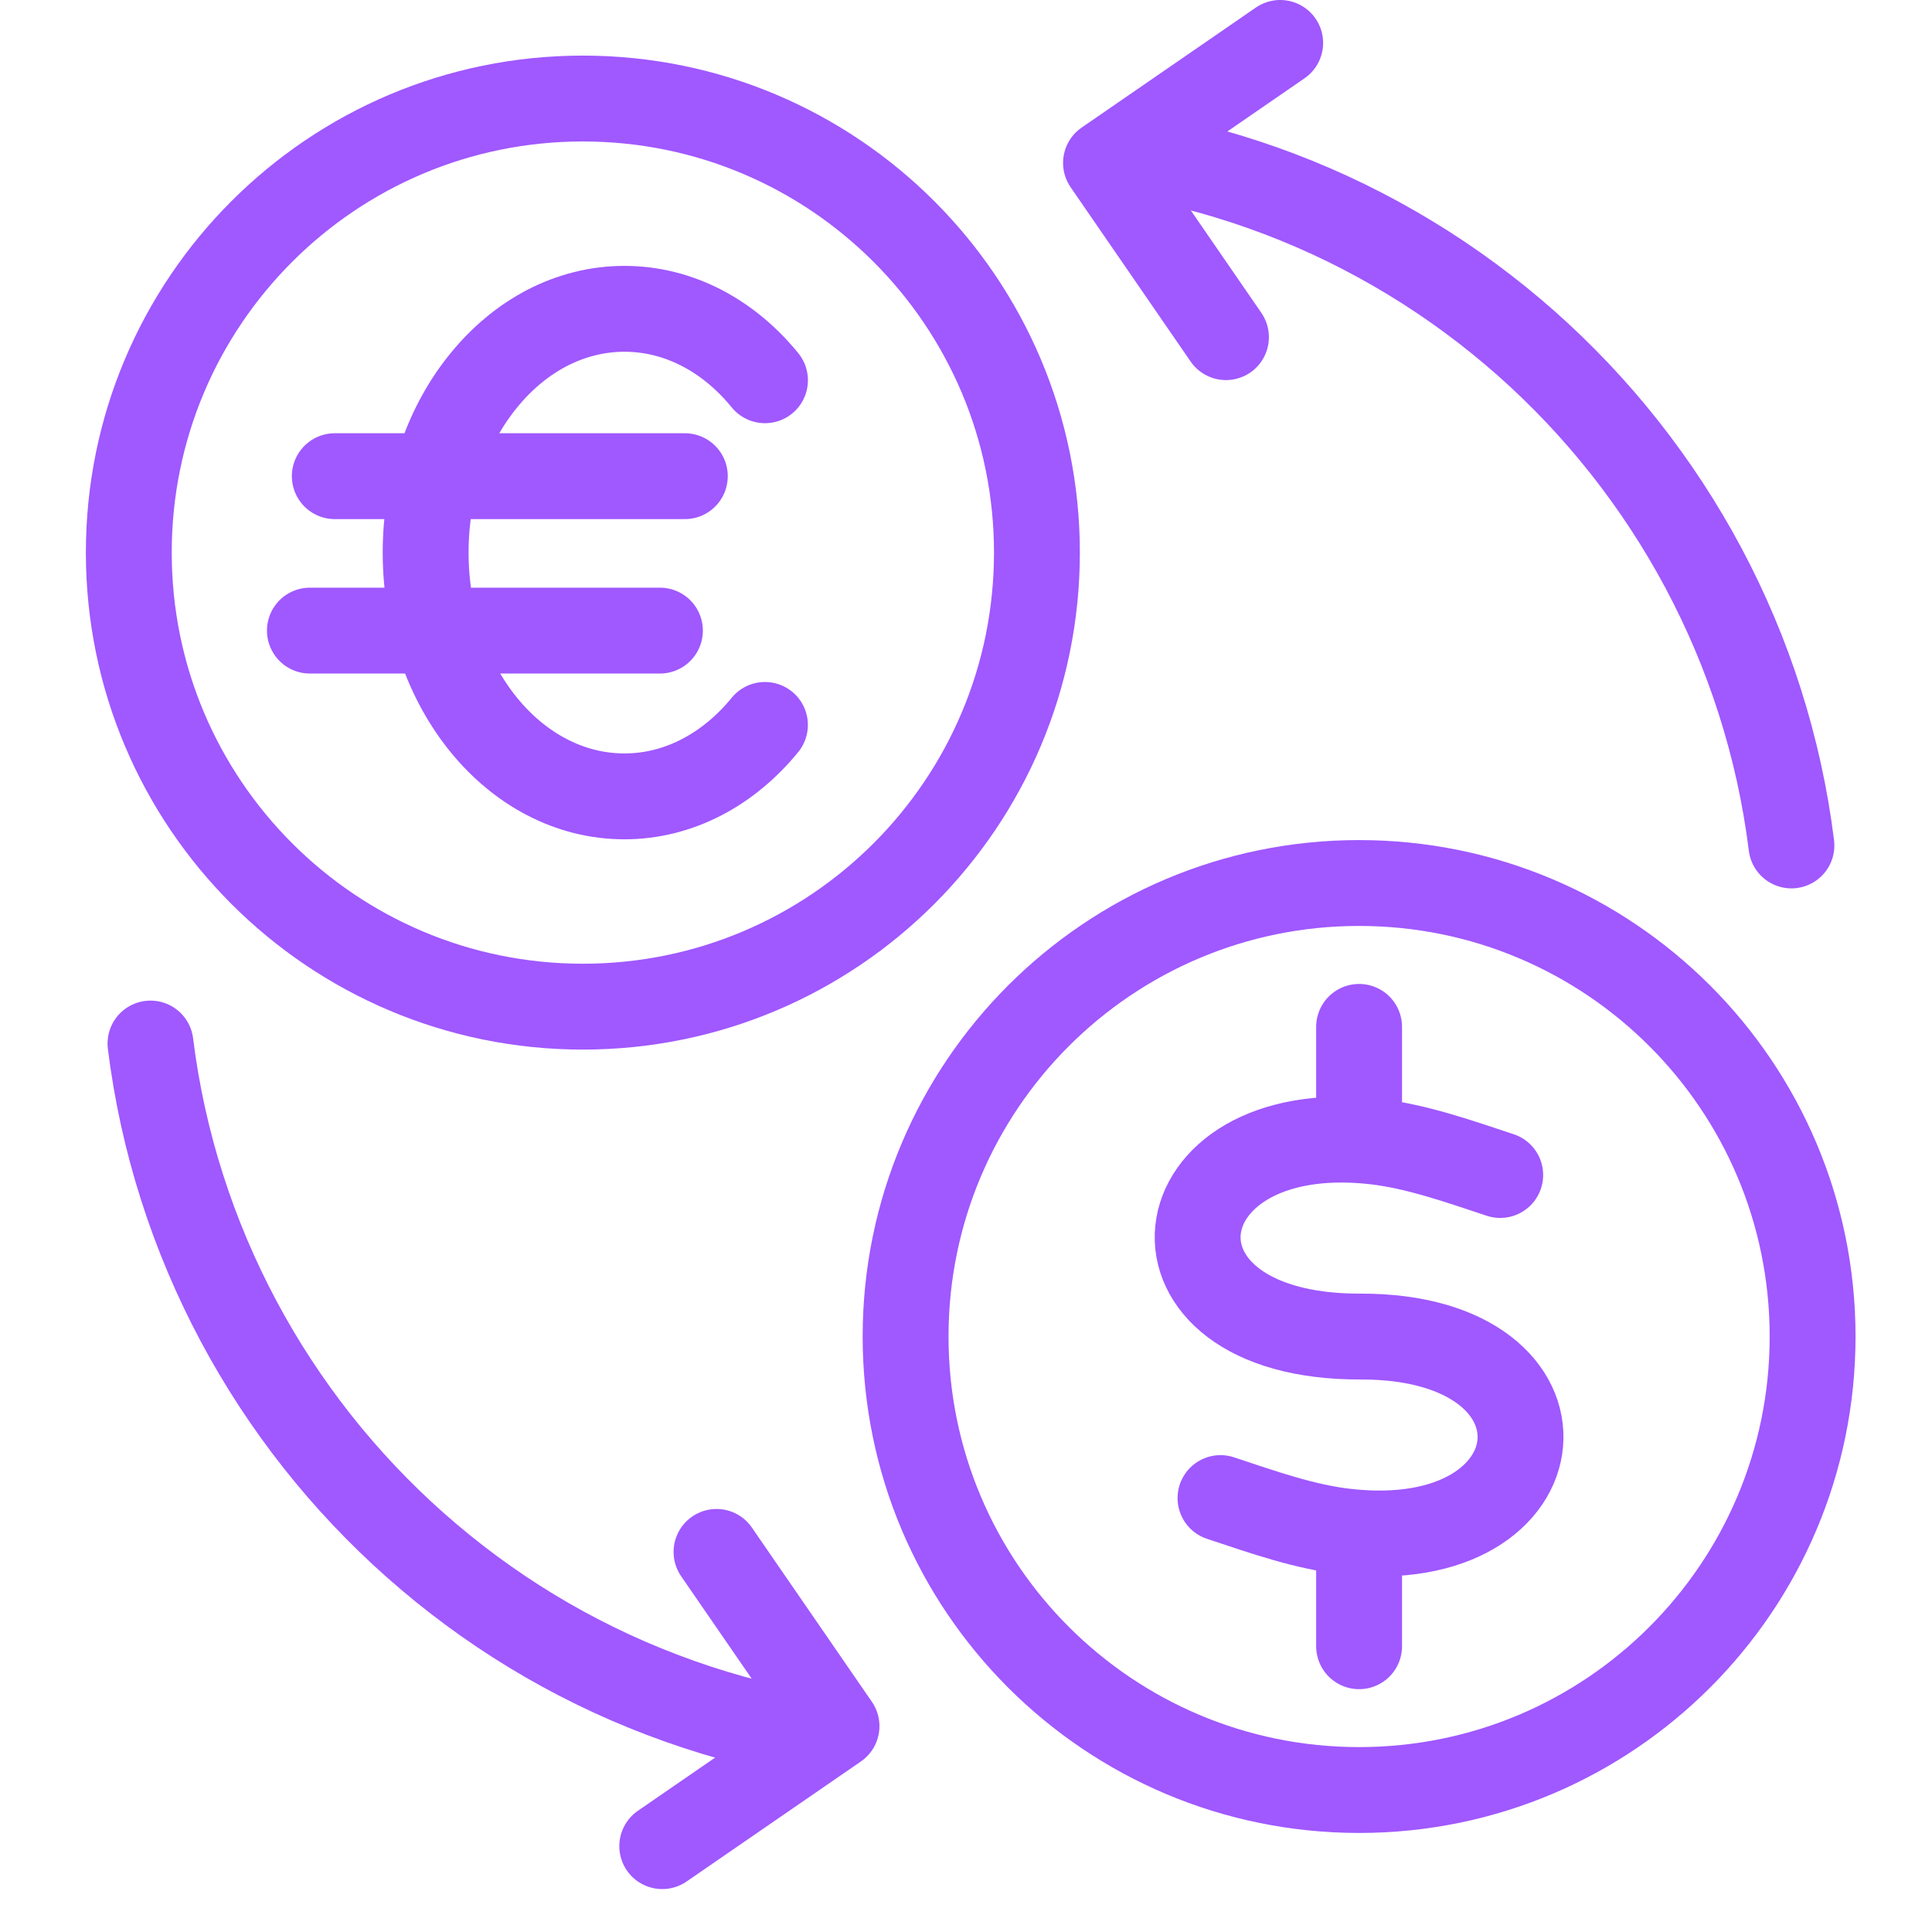 <svg width="45" height="45" viewBox="0 0 45 45" fill="none" xmlns="http://www.w3.org/2000/svg">
<path d="M26.463 3.594C27.619 3.801 28.736 4.113 29.804 4.519C30.872 4.925 31.891 5.426 32.852 6.01C33.813 6.593 34.716 7.262 35.552 8.001C36.388 8.742 37.155 9.554 37.846 10.43C38.536 11.305 39.15 12.242 39.677 13.23C40.203 14.218 40.645 15.259 40.989 16.339C41.333 17.419 41.583 18.54 41.726 19.692" stroke="#A058FF" stroke-width="2" stroke-linecap="round" stroke-linejoin="round"/>
<path d="M18.768 40.404C17.612 40.197 16.495 39.884 15.427 39.477C14.36 39.072 13.34 38.571 12.378 37.987C11.417 37.403 10.515 36.735 9.679 35.995C8.843 35.255 8.076 34.442 7.385 33.567C6.695 32.691 6.081 31.755 5.554 30.766C5.028 29.778 4.586 28.738 4.242 27.658C3.896 26.578 3.648 25.456 3.505 24.306" stroke="#A058FF" stroke-width="2" stroke-linecap="round" stroke-linejoin="round"/>
<path d="M16.689 36.147L19.484 40.205L15.425 43" stroke="#A058FF" stroke-width="2" stroke-linecap="round" stroke-linejoin="round"/>
<path d="M28.555 7.853L25.761 3.795L29.818 1" stroke="#A058FF" stroke-width="2" stroke-linecap="round" stroke-linejoin="round"/>
<path d="M13.576 2.295C19.417 2.295 24.152 7.03 24.152 12.871C24.152 18.712 19.417 23.447 13.576 23.447C7.735 23.447 3 18.71 3 12.87C3 7.029 7.735 2.295 13.576 2.295Z" stroke="#A058FF" stroke-width="2" stroke-linecap="round" stroke-linejoin="round"/>
<path d="M7.798 11.091H15.951" stroke="#A058FF" stroke-width="2" stroke-linecap="round" stroke-linejoin="round"/>
<path d="M7.218 14.688H15.371" stroke="#A058FF" stroke-width="2" stroke-linecap="round" stroke-linejoin="round"/>
<path d="M17.817 16.885C17.398 17.399 16.898 17.815 16.345 18.102C15.79 18.39 15.182 18.549 14.543 18.549C13.904 18.549 13.294 18.39 12.741 18.102C12.187 17.815 11.688 17.399 11.269 16.885C10.851 16.371 10.511 15.76 10.278 15.081C10.044 14.402 9.914 13.655 9.914 12.871C9.914 12.087 10.043 11.34 10.278 10.661C10.511 9.982 10.851 9.369 11.271 8.857C11.689 8.343 12.188 7.928 12.742 7.639C13.297 7.352 13.905 7.193 14.544 7.193C15.184 7.193 15.793 7.352 16.346 7.639C16.901 7.927 17.399 8.343 17.818 8.857" stroke="#A058FF" stroke-width="2" stroke-linecap="round" stroke-linejoin="round"/>
<path d="M31.656 23.918V26.186" stroke="#A058FF" stroke-width="2" stroke-linecap="round" stroke-linejoin="round"/>
<path d="M31.656 36.076V38.344" stroke="#A058FF" stroke-width="2" stroke-linecap="round" stroke-linejoin="round"/>
<path d="M31.656 20.567C37.49 20.567 42.219 25.297 42.219 31.13C42.219 36.964 37.49 41.693 31.656 41.693C25.822 41.693 21.093 36.964 21.093 31.13C21.093 25.297 25.822 20.567 31.656 20.567Z" stroke="#A058FF" stroke-width="2" stroke-linecap="round" stroke-linejoin="round"/>
<path d="M34.943 27.368C33.898 27.02 32.956 26.694 32.011 26.588C26.916 26.016 26.263 31.148 31.685 31.131C36.955 31.115 36.459 36.251 31.353 35.673C30.407 35.567 29.465 35.239 28.428 34.893" stroke="#A058FF" stroke-width="2" stroke-linecap="round" stroke-linejoin="round"/>
</svg>
